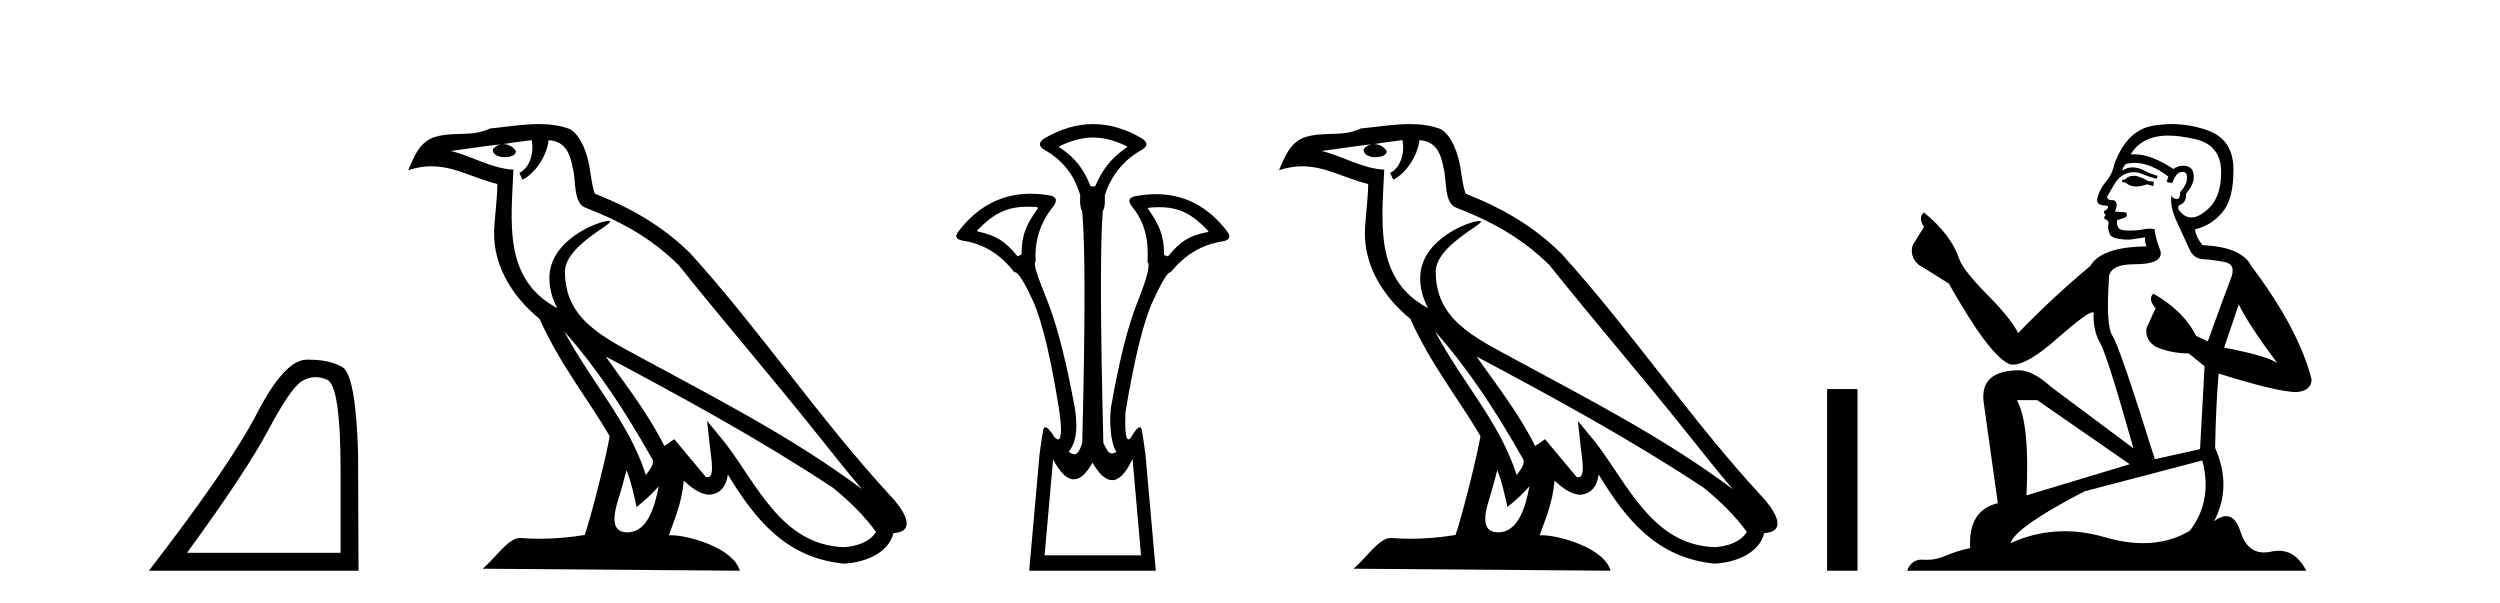 <?xml version='1.0' encoding='UTF-8' standalone='yes'?><svg xmlns='http://www.w3.org/2000/svg' xmlns:xlink='http://www.w3.org/1999/xlink' width='170.0' height='41.0' ><path d='M 21.443 25.645 Q 21.827 25.645 22.239 25.819 Q 23.161 26.21 23.161 32.025 L 23.161 37.59 L 12.719 37.59 Q 16.752 32.056 18.253 29.227 Q 19.753 26.398 20.535 25.913 Q 20.968 25.645 21.443 25.645 ZM 21 24.458 Q 20.917 24.458 20.832 24.459 Q 19.347 24.491 17.487 28.086 Q 15.627 31.681 10.124 38.809 L 24.38 38.809 L 24.349 30.806 Q 24.193 25.46 23.255 24.944 Q 22.37 24.458 21 24.458 Z' style='fill:#000000;stroke:none' /><path d='M 38.37 22.54 L 38.37 22.54 C 40.664 25.118 42.564 28.06 44.257 31.048 C 44.613 31.486 44.212 31.888 43.919 32.305 C 42.803 28.763 40.236 26.03 38.37 22.54 ZM 36.15 9.529 C 36.341 10.422 35.989 11.451 35.312 11.755 L 35.528 12.217 C 36.374 11.815 37.186 10.612 37.307 9.532 C 38.462 9.601 38.777 10.47 38.958 11.479 C 39.174 12.168 38.955 13.841 39.828 14.13 C 42.409 15.129 44.381 16.285 46.151 18.031 C 49.206 21.852 52.399 25.552 55.454 29.376 C 56.641 30.865 57.726 32.228 58.608 33.257 C 53.968 29.789 48.785 27.136 43.699 24.38 C 40.996 22.911 38.417 21.71 38.417 18.477 C 38.417 16.738 41.622 15.281 41.489 15.055 C 41.478 15.035 41.441 15.026 41.382 15.026 C 40.725 15.026 37.358 16.274 37.358 18.907 C 37.358 19.637 37.553 20.313 37.892 20.944 C 37.887 20.944 37.882 20.943 37.877 20.943 C 34.184 18.986 34.77 15.028 34.914 11.538 C 33.379 11.453 32.115 10.616 30.658 10.267 C 31.788 10.121 32.915 9.933 34.048 9.816 L 34.048 9.816 C 33.835 9.858 33.641 9.982 33.511 10.154 C 33.493 10.526 33.914 10.69 34.324 10.69 C 34.724 10.69 35.114 10.534 35.077 10.264 C 34.896 9.982 34.566 9.799 34.228 9.799 C 34.218 9.799 34.209 9.799 34.199 9.799 C 34.762 9.719 35.513 9.599 36.15 9.529 ZM 42.6 31.976 C 42.931 32.78 43.102 33.632 43.289 34.476 C 43.827 34.04 44.349 33.593 44.79 33.06 L 44.79 33.06 C 44.503 34.623 43.966 36.199 42.665 36.199 C 41.877 36.199 41.512 35.667 42.017 34.054 C 42.255 33.293 42.445 32.566 42.6 31.976 ZM 41.186 24.242 L 41.186 24.242 C 46.452 27.047 51.666 29.879 56.646 33.171 C 57.819 34.122 58.864 35.181 59.572 36.172 C 59.103 36.901 58.209 37.152 57.383 37.207 C 53.168 37.06 51.518 32.996 49.291 30.093 L 48.08 28.622 L 48.289 30.507 C 48.303 30.846 48.651 32.452 48.133 32.452 C 48.088 32.452 48.038 32.44 47.981 32.415 L 45.85 29.865 C 45.622 30.015 45.408 30.186 45.173 30.325 C 44.116 28.187 42.569 26.196 41.186 24.242 ZM 36.641 8.437 C 35.535 8.437 34.401 8.636 33.326 8.736 C 32.044 9.361 30.745 8.884 29.4 9.373 C 28.429 9.809 28.157 10.693 27.755 11.576 C 28.327 11.386 28.848 11.308 29.339 11.308 C 30.906 11.308 32.167 12.097 33.823 12.518 C 33.82 13.349 33.69 14.292 33.628 15.242 C 33.371 17.816 34.728 20.076 36.689 21.685 C 38.094 24.814 40.039 27.214 41.458 29.655 C 41.288 30.752 40.268 34.89 39.765 36.376 C 38.779 36.542 37.727 36.636 36.693 36.636 C 36.275 36.636 35.861 36.62 35.454 36.588 C 35.423 36.584 35.391 36.582 35.36 36.582 C 34.562 36.582 33.685 37.945 32.824 38.673 L 50.309 38.809 C 49.863 37.233 46.756 36.397 45.652 36.397 C 45.589 36.397 45.532 36.399 45.483 36.405 C 45.872 35.29 46.358 34.243 46.497 32.686 C 46.984 33.123 47.532 33.595 48.215 33.644 C 49.05 33.582 49.389 33.011 49.495 32.267 C 51.387 35.396 53.502 37.951 57.383 38.327 C 58.724 38.261 60.395 37.675 60.757 36.25 C 62.536 36.149 61.231 34.416 60.571 33.737 C 55.731 28.498 51.735 22.517 46.952 17.238 C 45.11 15.421 43.03 14.192 40.455 13.173 C 40.263 12.702 40.2 12.032 40.075 11.295 C 39.939 10.491 39.51 9.174 38.726 8.765 C 38.058 8.519 37.355 8.437 36.641 8.437 Z' style='fill:#000000;stroke:none' /><path d='M 74.333 9.352 C 75.039 9.352 75.746 9.535 76.536 9.901 C 76.683 9.96 76.683 10.019 76.536 10.077 C 75.541 10.78 74.963 11.533 74.465 12.675 L 74.158 12.675 C 73.718 11.533 73.155 10.78 72.13 10.077 C 71.984 10.019 71.984 9.96 72.13 9.901 C 72.921 9.535 73.627 9.352 74.333 9.352 ZM 69.892 14.055 C 70.063 14.055 70.243 14.061 70.431 14.074 C 70.577 14.074 70.607 14.133 70.519 14.25 C 69.816 15.245 69.465 15.924 69.465 17.301 L 69.201 17.432 C 68.323 16.378 67.775 16.043 66.546 15.75 C 66.428 15.75 66.414 15.706 66.502 15.618 C 67.597 14.496 68.489 14.055 69.892 14.055 ZM 78.822 14.089 C 80.173 14.089 81.049 14.539 82.121 15.662 C 82.209 15.75 82.18 15.794 82.033 15.794 C 80.833 16.057 80.3 16.378 79.422 17.432 L 79.158 17.345 C 79.158 15.968 78.807 15.275 78.104 14.25 C 78.016 14.162 78.045 14.118 78.192 14.118 C 78.414 14.099 78.623 14.089 78.822 14.089 ZM 77.013 31.197 L 77.59 37.762 L 71.032 37.762 L 71.61 31.241 C 72.084 32.143 72.554 32.594 73.02 32.594 C 73.446 32.594 73.87 32.216 74.289 31.461 C 74.748 32.254 75.194 32.65 75.627 32.65 C 76.105 32.65 76.567 32.166 77.013 31.197 ZM 74.333 8.437 C 73.221 8.437 72.108 8.766 70.995 9.425 C 70.615 9.689 70.615 9.938 70.995 10.172 C 72.254 10.875 73.074 11.914 73.455 13.29 C 73.455 13.583 73.388 13.949 73.593 14.388 C 73.798 16.702 73.798 21.943 73.593 30.113 C 73.404 30.721 73.232 30.888 73.058 30.888 C 72.93 30.888 72.802 30.798 72.664 30.728 C 73.114 30.198 73.331 29.337 73.097 27.785 C 72.511 24.593 71.896 22.177 71.252 20.538 C 70.608 18.898 70.219 17.975 70.424 17.77 C 70.336 16.365 70.746 15.106 71.654 13.993 C 71.918 13.612 71.83 13.378 71.39 13.29 C 70.941 13.213 70.506 13.174 70.087 13.174 C 68.129 13.174 66.5 14.018 65.197 15.706 C 64.905 16.057 64.992 16.277 65.461 16.365 C 66.866 16.57 68.038 17.287 68.975 18.517 C 68.987 18.512 69 18.509 69.014 18.509 C 69.231 18.509 69.635 19.149 70.227 20.428 C 70.856 21.789 71.464 24.329 72.049 28.048 C 72.207 29.268 72.174 29.878 71.949 29.878 C 71.882 29.878 71.798 29.824 71.698 29.717 C 71.421 29.273 71.216 29.052 71.085 29.052 C 71.008 29.052 70.956 29.127 70.929 29.278 C 70.856 29.688 70.776 30.23 70.688 30.903 L 69.985 38.809 L 78.594 38.809 L 77.891 30.903 C 77.803 30.23 77.723 29.688 77.649 29.278 C 77.623 29.127 77.573 29.052 77.5 29.052 C 77.375 29.052 77.184 29.273 76.925 29.717 C 76.851 29.824 76.787 29.878 76.734 29.878 C 76.552 29.878 76.484 29.268 76.529 28.048 C 77.144 24.359 77.767 21.833 78.396 20.472 C 79 19.166 79.395 18.513 79.581 18.513 C 79.589 18.513 79.597 18.515 79.604 18.517 C 80.57 17.317 81.756 16.614 83.162 16.409 C 83.63 16.321 83.718 16.087 83.425 15.706 C 82.138 14.038 80.531 13.203 78.604 13.203 C 78.163 13.203 77.706 13.247 77.232 13.334 C 76.764 13.422 76.676 13.656 76.969 14.037 C 77.876 15.12 78.117 16.379 78.03 17.814 C 78.235 17.99 78.008 18.898 77.349 20.538 C 76.69 22.177 76.082 24.608 75.526 27.829 C 75.409 29.351 75.651 30.318 75.915 30.728 C 75.797 30.801 75.698 30.834 75.614 30.834 C 75.338 30.834 75.211 30.486 75.029 30.113 C 74.824 21.943 74.81 16.702 74.985 14.388 C 75.19 13.949 75.124 13.583 75.124 13.29 C 75.563 11.914 76.412 10.875 77.671 10.172 C 78.052 9.938 78.052 9.689 77.671 9.425 C 76.559 8.766 75.446 8.437 74.333 8.437 Z' style='fill:#000000;stroke:none' /><path d='M 97.584 22.54 L 97.584 22.54 C 99.878 25.118 101.778 28.06 103.471 31.048 C 103.827 31.486 103.426 31.888 103.133 32.305 C 102.017 28.763 99.45 26.03 97.584 22.54 ZM 95.364 9.529 C 95.555 10.422 95.203 11.451 94.526 11.755 L 94.742 12.217 C 95.588 11.815 96.4 10.612 96.521 9.532 C 97.676 9.601 97.991 10.47 98.172 11.479 C 98.388 12.168 98.169 13.841 99.042 14.13 C 101.623 15.129 103.595 16.285 105.365 18.031 C 108.42 21.852 111.613 25.552 114.668 29.376 C 115.855 30.865 116.94 32.228 117.821 33.257 C 113.182 29.789 107.998 27.136 102.913 24.38 C 100.21 22.911 97.631 21.71 97.631 18.477 C 97.631 16.738 100.835 15.281 100.703 15.055 C 100.692 15.035 100.655 15.026 100.596 15.026 C 99.939 15.026 96.572 16.274 96.572 18.907 C 96.572 19.637 96.767 20.313 97.106 20.944 C 97.101 20.944 97.096 20.943 97.091 20.943 C 93.398 18.986 93.984 15.028 94.128 11.538 C 92.593 11.453 91.329 10.616 89.872 10.267 C 91.002 10.121 92.129 9.933 93.262 9.816 L 93.262 9.816 C 93.049 9.858 92.855 9.982 92.725 10.154 C 92.707 10.526 93.128 10.69 93.538 10.69 C 93.938 10.69 94.328 10.534 94.291 10.264 C 94.11 9.982 93.78 9.799 93.442 9.799 C 93.432 9.799 93.422 9.799 93.413 9.799 C 93.976 9.719 94.727 9.599 95.364 9.529 ZM 101.814 31.976 C 102.145 32.78 102.316 33.632 102.503 34.476 C 103.041 34.04 103.563 33.593 104.004 33.06 L 104.004 33.06 C 103.717 34.623 103.18 36.199 101.879 36.199 C 101.091 36.199 100.726 35.667 101.231 34.054 C 101.469 33.293 101.659 32.566 101.814 31.976 ZM 100.4 24.242 L 100.4 24.242 C 105.666 27.047 110.88 29.879 115.86 33.171 C 117.033 34.122 118.078 35.181 118.786 36.172 C 118.316 36.901 117.423 37.152 116.597 37.207 C 112.382 37.06 110.732 32.996 108.505 30.093 L 107.294 28.622 L 107.503 30.507 C 107.517 30.846 107.865 32.452 107.346 32.452 C 107.302 32.452 107.252 32.44 107.194 32.415 L 105.064 29.865 C 104.836 30.015 104.622 30.186 104.387 30.325 C 103.33 28.187 101.783 26.196 100.4 24.242 ZM 95.855 8.437 C 94.749 8.437 93.615 8.636 92.54 8.736 C 91.257 9.361 89.959 8.884 88.614 9.373 C 87.643 9.809 87.371 10.693 86.969 11.576 C 87.541 11.386 88.062 11.308 88.553 11.308 C 90.12 11.308 91.381 12.097 93.037 12.518 C 93.034 13.349 92.904 14.292 92.842 15.242 C 92.585 17.816 93.942 20.076 95.903 21.685 C 97.308 24.814 99.252 27.214 100.672 29.655 C 100.502 30.752 99.482 34.89 98.979 36.376 C 97.993 36.542 96.941 36.636 95.907 36.636 C 95.489 36.636 95.074 36.62 94.668 36.588 C 94.637 36.584 94.605 36.582 94.574 36.582 C 93.776 36.582 92.898 37.945 92.038 38.673 L 109.523 38.809 C 109.077 37.233 105.97 36.397 104.866 36.397 C 104.803 36.397 104.746 36.399 104.696 36.405 C 105.086 35.29 105.572 34.243 105.71 32.686 C 106.198 33.123 106.746 33.595 107.429 33.644 C 108.264 33.582 108.603 33.011 108.709 32.267 C 110.6 35.396 112.716 37.951 116.597 38.327 C 117.938 38.261 119.609 37.675 119.971 36.25 C 121.75 36.149 120.445 34.416 119.785 33.737 C 114.944 28.498 110.949 22.517 106.166 17.238 C 104.324 15.421 102.244 14.192 99.669 13.173 C 99.477 12.702 99.414 12.032 99.289 11.295 C 99.153 10.491 98.724 9.174 97.94 8.765 C 97.272 8.519 96.569 8.437 95.855 8.437 Z' style='fill:#000000;stroke:none' /><path d='M 124.242 26.458 L 124.242 38.809 L 126.31 38.809 L 126.31 26.458 Z' style='fill:#000000;stroke:none' /><path d='M 145.196 11.955 Q 144.769 11.955 144.632 12.091 Q 144.512 12.228 144.307 12.228 L 144.307 12.382 L 144.547 12.416 Q 144.812 12.681 145.251 12.681 Q 145.577 12.681 145.999 12.535 L 146.426 12.655 L 146.46 12.348 L 146.084 12.313 Q 145.537 12.006 145.196 11.955 ZM 147.433 9.22 Q 148.222 9.22 149.262 9.46 Q 151.021 9.853 151.038 11.681 Q 151.055 13.492 150.013 14.329 Q 149.462 14.788 149.01 14.788 Q 148.621 14.788 148.305 14.449 Q 147.997 14.141 148.185 13.953 Q 148.681 13.8 148.647 13.185 Q 149.176 12.535 149.176 12.074 Q 149.209 11.27 148.438 11.27 Q 148.406 11.27 148.373 11.271 Q 148.032 11.305 147.792 11.493 Q 146.281 10.491 145.132 10.491 Q 145.008 10.491 144.888 10.503 L 144.888 10.503 Q 145.384 9.631 146.443 9.341 Q 146.875 9.22 147.433 9.22 ZM 152.234 20.701 Q 152.9 22.068 154.848 24.682 Q 154.113 24.186 151.243 23.639 L 152.234 20.701 ZM 145.151 11.076 Q 146.228 11.076 147.451 12.006 L 147.331 12.348 Q 147.475 12.431 147.61 12.431 Q 147.668 12.431 147.724 12.416 Q 147.997 11.698 148.339 11.698 Q 148.38 11.693 148.417 11.693 Q 148.746 11.693 148.715 12.108 Q 148.715 12.535 148.254 13.065 Q 148.254 13.538 148.024 13.538 Q 147.988 13.538 147.946 13.526 Q 147.639 13.458 147.69 13.185 L 147.69 13.185 Q 147.485 13.953 148.049 15.132 Q 148.595 16.328 148.886 16.96 Q 149.176 17.592 149.808 17.626 Q 150.44 17.66 151.26 17.814 Q 152.08 17.968 151.704 18.925 Q 151.329 19.881 150.133 23.212 L 149.33 22.837 Q 148.493 21.145 146.426 19.967 L 146.426 19.967 Q 146.033 20.342 146.579 20.957 L 145.965 22.307 Q 145.845 23.11 146.579 23.571 Q 147.604 24.032 148.834 24.032 L 149.911 24.904 L 149.603 30.541 L 146.528 31.224 Q 144.12 23.52 143.658 22.854 Q 143.197 22.187 143.402 19.044 Q 143.317 17.968 145.162 17.968 Q 147.075 17.968 146.921 17.097 L 146.682 16.396 Q 146.494 15.747 146.528 15.593 Q 146.378 15.552 146.178 15.552 Q 145.879 15.552 145.469 15.645 Q 145.082 15.679 144.801 15.679 Q 144.239 15.679 144.102 15.542 Q 143.897 15.337 143.966 14.978 L 144.512 14.79 Q 144.7 14.688 144.581 14.449 L 143.812 14.38 Q 144.085 13.8 143.744 13.612 Q 143.692 13.615 143.647 13.615 Q 143.282 13.615 143.282 13.373 Q 143.402 13.15 143.761 12.553 Q 144.12 11.955 144.632 11.784 Q 144.862 11.71 145.089 11.71 Q 145.384 11.71 145.674 11.835 Q 146.187 12.04 146.648 12.16 L 146.733 11.955 Q 146.306 11.852 145.845 11.613 Q 145.401 11.382 145.016 11.382 Q 144.632 11.382 144.307 11.613 Q 144.393 11.305 144.547 11.152 Q 144.843 11.076 145.151 11.076 ZM 138.533 27.21 L 144.82 31.566 L 137.799 33.684 Q 138.038 28.816 137.15 27.21 ZM 149.757 31.31 Q 150.474 34.06 148.903 36.093 Q 147.495 36.934 145.733 36.934 Q 144.523 36.934 143.146 36.537 Q 141.734 36.124 140.382 36.124 Q 138.495 36.124 136.723 36.93 Q 137.03 35.854 141.745 33.411 L 149.757 31.31 ZM 147.678 8.437 Q 147.131 8.437 146.579 8.521 Q 144.666 8.743 143.778 11.152 Q 143.658 11.801 143.197 12.365 Q 142.736 12.911 142.599 13.578 Q 142.599 13.953 143.077 13.97 Q 143.556 13.988 143.197 14.295 Q 143.043 14.329 143.077 14.449 Q 143.095 14.568 143.197 14.603 Q 142.975 14.842 143.197 14.927 Q 143.436 15.03 143.368 15.269 Q 143.317 15.525 143.453 15.901 Q 143.59 16.294 144.82 16.294 L 145.879 16.14 L 145.879 16.14 Q 145.811 16.396 145.965 16.755 Q 142.89 16.789 142.138 18.087 Q 139.558 20.24 137.235 22.649 Q 136.774 21.692 135.134 20.035 Q 133.511 18.395 133.238 17.626 Q 132.674 15.952 130.829 14.449 Q 130.419 14.756 130.829 15.44 L 130.06 16.67 Q 129.838 17.472 130.487 18.019 Q 131.478 18.617 132.52 19.283 Q 135.39 24.374 136.723 24.784 Q 136.796 24.795 136.876 24.795 Q 137.89 24.795 139.917 22.99 Q 141.925 21.235 142.299 21.235 Q 142.431 21.235 142.36 21.453 Q 142.36 22.563 142.821 23.349 Q 143.282 24.135 145.076 30.49 L 139.49 26.322 Q 138.226 25.177 137.269 25.177 Q 134.587 25.211 134.895 27.398 L 135.851 34.214 Q 133.818 34.709 133.972 37.272 Q 133.05 37.46 132.281 37.801 Q 131.66 38.07 131.027 38.07 Q 130.894 38.07 130.761 38.058 Q 130.714 38.055 130.67 38.055 Q 129.973 38.055 129.684 38.809 L 156.829 38.809 Q 156.137 37.452 154.952 37.452 Q 154.706 37.452 154.438 37.511 Q 154.179 37.568 153.949 37.568 Q 152.808 37.568 152.354 36.161 Q 152.017 35.096 151.382 35.096 Q 151.02 35.096 150.56 35.444 Q 151.79 33.069 150.628 30.456 Q 150.679 27.62 150.867 25.399 Q 154.882 26.663 156.18 26.663 Q 157.188 26.561 157.188 25.792 Q 156.3 22.341 153.088 18.087 Q 152.439 16.789 149.757 16.67 Q 149.296 16.055 149.262 15.593 Q 150.372 15.337 151.124 14.432 Q 151.892 13.526 151.875 11.493 Q 151.858 9.478 150.116 8.863 Q 148.909 8.437 147.678 8.437 Z' style='fill:#000000;stroke:none' /></svg>